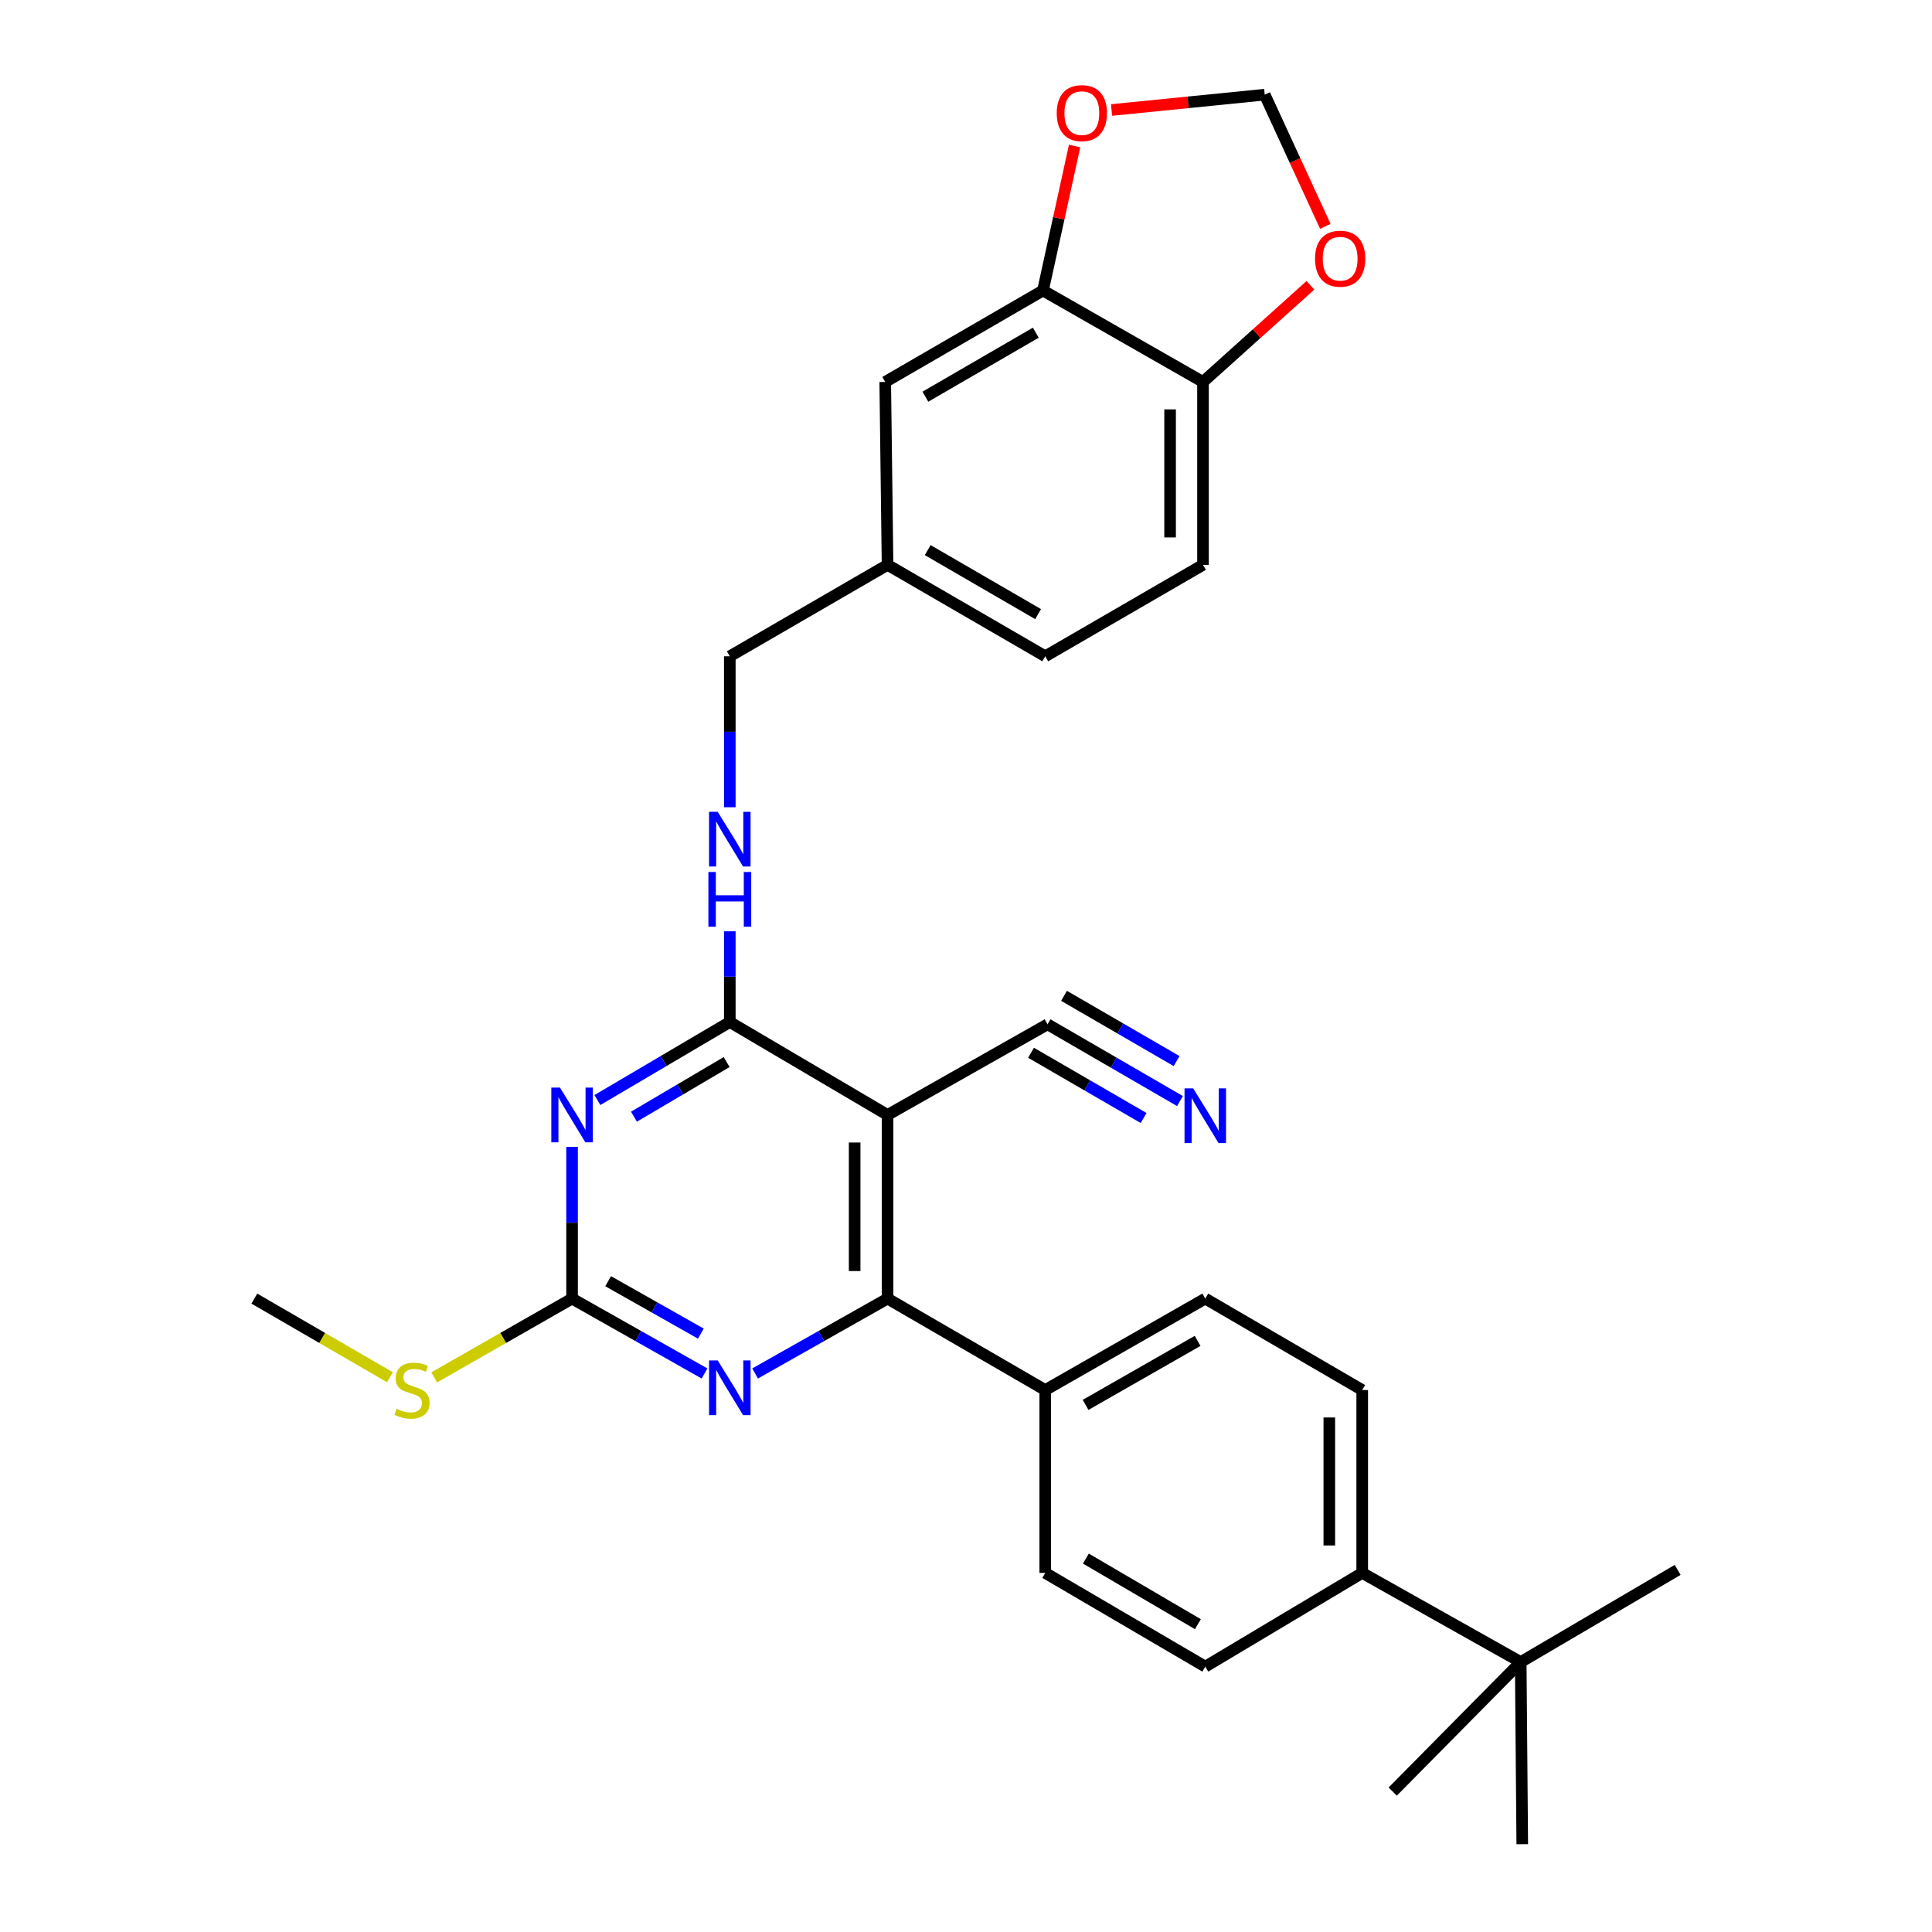 <?xml version='1.0' encoding='iso-8859-1'?>
<svg version='1.1' baseProfile='full'
              xmlns='http://www.w3.org/2000/svg'
                      xmlns:rdkit='http://www.rdkit.org/xml'
                      xmlns:xlink='http://www.w3.org/1999/xlink'
                  xml:space='preserve'
width='1000px' height='1000px' viewBox='0 0 1000 1000'>
<!-- END OF HEADER -->
<rect style='opacity:1.0;fill:#FFFFFF;stroke:none' width='1000' height='1000' x='0' y='0'> </rect>
<path class='bond-1' d='M 309.211,569.376 L 343.48,549.184' style='fill:none;fill-rule:evenodd;stroke:#0000FF;stroke-width:6px;stroke-linecap:butt;stroke-linejoin:miter;stroke-opacity:1' />
<path class='bond-1' d='M 343.48,549.184 L 377.748,528.992' style='fill:none;fill-rule:evenodd;stroke:#000000;stroke-width:6px;stroke-linecap:butt;stroke-linejoin:miter;stroke-opacity:1' />
<path class='bond-1' d='M 328.137,577.99 L 352.125,563.856' style='fill:none;fill-rule:evenodd;stroke:#0000FF;stroke-width:6px;stroke-linecap:butt;stroke-linejoin:miter;stroke-opacity:1' />
<path class='bond-1' d='M 352.125,563.856 L 376.113,549.722' style='fill:none;fill-rule:evenodd;stroke:#000000;stroke-width:6px;stroke-linecap:butt;stroke-linejoin:miter;stroke-opacity:1' />
<path class='bond-3' d='M 296.102,593.636 L 296.102,632.894' style='fill:none;fill-rule:evenodd;stroke:#0000FF;stroke-width:6px;stroke-linecap:butt;stroke-linejoin:miter;stroke-opacity:1' />
<path class='bond-3' d='M 296.102,632.894 L 296.102,672.152' style='fill:none;fill-rule:evenodd;stroke:#000000;stroke-width:6px;stroke-linecap:butt;stroke-linejoin:miter;stroke-opacity:1' />
<path class='bond-0' d='M 459.395,577.1 L 377.748,528.992' style='fill:none;fill-rule:evenodd;stroke:#000000;stroke-width:6px;stroke-linecap:butt;stroke-linejoin:miter;stroke-opacity:1' />
<path class='bond-5' d='M 459.395,577.1 L 542.204,530.175' style='fill:none;fill-rule:evenodd;stroke:#000000;stroke-width:6px;stroke-linecap:butt;stroke-linejoin:miter;stroke-opacity:1' />
<path class='bond-30' d='M 459.395,577.1 L 459.395,672.152' style='fill:none;fill-rule:evenodd;stroke:#000000;stroke-width:6px;stroke-linecap:butt;stroke-linejoin:miter;stroke-opacity:1' />
<path class='bond-30' d='M 442.365,591.358 L 442.365,657.894' style='fill:none;fill-rule:evenodd;stroke:#000000;stroke-width:6px;stroke-linecap:butt;stroke-linejoin:miter;stroke-opacity:1' />
<path class='bond-7' d='M 377.748,528.992 L 377.748,505.513' style='fill:none;fill-rule:evenodd;stroke:#000000;stroke-width:6px;stroke-linecap:butt;stroke-linejoin:miter;stroke-opacity:1' />
<path class='bond-7' d='M 377.748,505.513 L 377.748,482.034' style='fill:none;fill-rule:evenodd;stroke:#0000FF;stroke-width:6px;stroke-linecap:butt;stroke-linejoin:miter;stroke-opacity:1' />
<path class='bond-2' d='M 459.395,672.152 L 425.114,691.533' style='fill:none;fill-rule:evenodd;stroke:#000000;stroke-width:6px;stroke-linecap:butt;stroke-linejoin:miter;stroke-opacity:1' />
<path class='bond-2' d='M 425.114,691.533 L 390.833,710.913' style='fill:none;fill-rule:evenodd;stroke:#0000FF;stroke-width:6px;stroke-linecap:butt;stroke-linejoin:miter;stroke-opacity:1' />
<path class='bond-9' d='M 459.395,672.152 L 541.022,719.484' style='fill:none;fill-rule:evenodd;stroke:#000000;stroke-width:6px;stroke-linecap:butt;stroke-linejoin:miter;stroke-opacity:1' />
<path class='bond-4' d='M 296.102,672.152 L 330.383,691.533' style='fill:none;fill-rule:evenodd;stroke:#000000;stroke-width:6px;stroke-linecap:butt;stroke-linejoin:miter;stroke-opacity:1' />
<path class='bond-4' d='M 330.383,691.533 L 364.664,710.913' style='fill:none;fill-rule:evenodd;stroke:#0000FF;stroke-width:6px;stroke-linecap:butt;stroke-linejoin:miter;stroke-opacity:1' />
<path class='bond-4' d='M 314.767,663.142 L 338.764,676.708' style='fill:none;fill-rule:evenodd;stroke:#000000;stroke-width:6px;stroke-linecap:butt;stroke-linejoin:miter;stroke-opacity:1' />
<path class='bond-4' d='M 338.764,676.708 L 362.76,690.275' style='fill:none;fill-rule:evenodd;stroke:#0000FF;stroke-width:6px;stroke-linecap:butt;stroke-linejoin:miter;stroke-opacity:1' />
<path class='bond-17' d='M 296.102,672.152 L 260.42,692.542' style='fill:none;fill-rule:evenodd;stroke:#000000;stroke-width:6px;stroke-linecap:butt;stroke-linejoin:miter;stroke-opacity:1' />
<path class='bond-17' d='M 260.42,692.542 L 224.738,712.932' style='fill:none;fill-rule:evenodd;stroke:#CCCC00;stroke-width:6px;stroke-linecap:butt;stroke-linejoin:miter;stroke-opacity:1' />
<path class='bond-6' d='M 542.204,530.175 L 576.478,550.04' style='fill:none;fill-rule:evenodd;stroke:#000000;stroke-width:6px;stroke-linecap:butt;stroke-linejoin:miter;stroke-opacity:1' />
<path class='bond-6' d='M 576.478,550.04 L 610.751,569.905' style='fill:none;fill-rule:evenodd;stroke:#0000FF;stroke-width:6px;stroke-linecap:butt;stroke-linejoin:miter;stroke-opacity:1' />
<path class='bond-6' d='M 533.665,544.908 L 562.797,561.794' style='fill:none;fill-rule:evenodd;stroke:#000000;stroke-width:6px;stroke-linecap:butt;stroke-linejoin:miter;stroke-opacity:1' />
<path class='bond-6' d='M 562.797,561.794 L 591.93,578.679' style='fill:none;fill-rule:evenodd;stroke:#0000FF;stroke-width:6px;stroke-linecap:butt;stroke-linejoin:miter;stroke-opacity:1' />
<path class='bond-6' d='M 550.744,515.441 L 579.876,532.327' style='fill:none;fill-rule:evenodd;stroke:#000000;stroke-width:6px;stroke-linecap:butt;stroke-linejoin:miter;stroke-opacity:1' />
<path class='bond-6' d='M 579.876,532.327 L 609.009,549.212' style='fill:none;fill-rule:evenodd;stroke:#0000FF;stroke-width:6px;stroke-linecap:butt;stroke-linejoin:miter;stroke-opacity:1' />
<path class='bond-24' d='M 377.748,417.83 L 377.748,378.761' style='fill:none;fill-rule:evenodd;stroke:#0000FF;stroke-width:6px;stroke-linecap:butt;stroke-linejoin:miter;stroke-opacity:1' />
<path class='bond-24' d='M 377.748,378.761 L 377.748,339.692' style='fill:none;fill-rule:evenodd;stroke:#000000;stroke-width:6px;stroke-linecap:butt;stroke-linejoin:miter;stroke-opacity:1' />
<path class='bond-8' d='M 539.839,150.364 L 458.193,197.696' style='fill:none;fill-rule:evenodd;stroke:#000000;stroke-width:6px;stroke-linecap:butt;stroke-linejoin:miter;stroke-opacity:1' />
<path class='bond-8' d='M 536.133,172.197 L 478.981,205.329' style='fill:none;fill-rule:evenodd;stroke:#000000;stroke-width:6px;stroke-linecap:butt;stroke-linejoin:miter;stroke-opacity:1' />
<path class='bond-11' d='M 539.839,150.364 L 548.027,112.974' style='fill:none;fill-rule:evenodd;stroke:#000000;stroke-width:6px;stroke-linecap:butt;stroke-linejoin:miter;stroke-opacity:1' />
<path class='bond-11' d='M 548.027,112.974 L 556.215,75.584' style='fill:none;fill-rule:evenodd;stroke:#FF0000;stroke-width:6px;stroke-linecap:butt;stroke-linejoin:miter;stroke-opacity:1' />
<path class='bond-32' d='M 539.839,150.364 L 622.668,197.696' style='fill:none;fill-rule:evenodd;stroke:#000000;stroke-width:6px;stroke-linecap:butt;stroke-linejoin:miter;stroke-opacity:1' />
<path class='bond-18' d='M 541.022,719.484 L 541.022,814.139' style='fill:none;fill-rule:evenodd;stroke:#000000;stroke-width:6px;stroke-linecap:butt;stroke-linejoin:miter;stroke-opacity:1' />
<path class='bond-19' d='M 541.022,719.484 L 623.85,672.152' style='fill:none;fill-rule:evenodd;stroke:#000000;stroke-width:6px;stroke-linecap:butt;stroke-linejoin:miter;stroke-opacity:1' />
<path class='bond-19' d='M 561.895,727.17 L 619.875,694.037' style='fill:none;fill-rule:evenodd;stroke:#000000;stroke-width:6px;stroke-linecap:butt;stroke-linejoin:miter;stroke-opacity:1' />
<path class='bond-10' d='M 622.668,197.696 L 622.668,292.37' style='fill:none;fill-rule:evenodd;stroke:#000000;stroke-width:6px;stroke-linecap:butt;stroke-linejoin:miter;stroke-opacity:1' />
<path class='bond-10' d='M 605.639,211.897 L 605.639,278.169' style='fill:none;fill-rule:evenodd;stroke:#000000;stroke-width:6px;stroke-linecap:butt;stroke-linejoin:miter;stroke-opacity:1' />
<path class='bond-12' d='M 622.668,197.696 L 650.471,172.679' style='fill:none;fill-rule:evenodd;stroke:#000000;stroke-width:6px;stroke-linecap:butt;stroke-linejoin:miter;stroke-opacity:1' />
<path class='bond-12' d='M 650.471,172.679 L 678.274,147.663' style='fill:none;fill-rule:evenodd;stroke:#FF0000;stroke-width:6px;stroke-linecap:butt;stroke-linejoin:miter;stroke-opacity:1' />
<path class='bond-15' d='M 575.34,56.933 L 614.979,52.968' style='fill:none;fill-rule:evenodd;stroke:#FF0000;stroke-width:6px;stroke-linecap:butt;stroke-linejoin:miter;stroke-opacity:1' />
<path class='bond-15' d='M 614.979,52.968 L 654.617,49.002' style='fill:none;fill-rule:evenodd;stroke:#000000;stroke-width:6px;stroke-linecap:butt;stroke-linejoin:miter;stroke-opacity:1' />
<path class='bond-33' d='M 685.995,117.163 L 670.306,83.082' style='fill:none;fill-rule:evenodd;stroke:#FF0000;stroke-width:6px;stroke-linecap:butt;stroke-linejoin:miter;stroke-opacity:1' />
<path class='bond-33' d='M 670.306,83.082 L 654.617,49.002' style='fill:none;fill-rule:evenodd;stroke:#000000;stroke-width:6px;stroke-linecap:butt;stroke-linejoin:miter;stroke-opacity:1' />
<path class='bond-13' d='M 787.124,860.279 L 705.08,814.139' style='fill:none;fill-rule:evenodd;stroke:#000000;stroke-width:6px;stroke-linecap:butt;stroke-linejoin:miter;stroke-opacity:1' />
<path class='bond-26' d='M 787.124,860.279 L 787.919,954.545' style='fill:none;fill-rule:evenodd;stroke:#000000;stroke-width:6px;stroke-linecap:butt;stroke-linejoin:miter;stroke-opacity:1' />
<path class='bond-27' d='M 787.124,860.279 L 868.354,812.568' style='fill:none;fill-rule:evenodd;stroke:#000000;stroke-width:6px;stroke-linecap:butt;stroke-linejoin:miter;stroke-opacity:1' />
<path class='bond-28' d='M 787.124,860.279 L 720.87,927.317' style='fill:none;fill-rule:evenodd;stroke:#000000;stroke-width:6px;stroke-linecap:butt;stroke-linejoin:miter;stroke-opacity:1' />
<path class='bond-14' d='M 705.08,814.139 L 705.08,719.484' style='fill:none;fill-rule:evenodd;stroke:#000000;stroke-width:6px;stroke-linecap:butt;stroke-linejoin:miter;stroke-opacity:1' />
<path class='bond-14' d='M 688.051,799.941 L 688.051,733.682' style='fill:none;fill-rule:evenodd;stroke:#000000;stroke-width:6px;stroke-linecap:butt;stroke-linejoin:miter;stroke-opacity:1' />
<path class='bond-31' d='M 705.08,814.139 L 623.85,862.644' style='fill:none;fill-rule:evenodd;stroke:#000000;stroke-width:6px;stroke-linecap:butt;stroke-linejoin:miter;stroke-opacity:1' />
<path class='bond-16' d='M 458.193,197.696 L 459.395,292.37' style='fill:none;fill-rule:evenodd;stroke:#000000;stroke-width:6px;stroke-linecap:butt;stroke-linejoin:miter;stroke-opacity:1' />
<path class='bond-29' d='M 201.835,712.851 L 166.74,692.502' style='fill:none;fill-rule:evenodd;stroke:#CCCC00;stroke-width:6px;stroke-linecap:butt;stroke-linejoin:miter;stroke-opacity:1' />
<path class='bond-29' d='M 166.74,692.502 L 131.646,672.152' style='fill:none;fill-rule:evenodd;stroke:#000000;stroke-width:6px;stroke-linecap:butt;stroke-linejoin:miter;stroke-opacity:1' />
<path class='bond-20' d='M 541.022,814.139 L 623.85,862.644' style='fill:none;fill-rule:evenodd;stroke:#000000;stroke-width:6px;stroke-linecap:butt;stroke-linejoin:miter;stroke-opacity:1' />
<path class='bond-20' d='M 562.052,806.719 L 620.032,840.673' style='fill:none;fill-rule:evenodd;stroke:#000000;stroke-width:6px;stroke-linecap:butt;stroke-linejoin:miter;stroke-opacity:1' />
<path class='bond-21' d='M 623.85,672.152 L 705.08,719.484' style='fill:none;fill-rule:evenodd;stroke:#000000;stroke-width:6px;stroke-linecap:butt;stroke-linejoin:miter;stroke-opacity:1' />
<path class='bond-22' d='M 622.668,292.37 L 541.022,339.692' style='fill:none;fill-rule:evenodd;stroke:#000000;stroke-width:6px;stroke-linecap:butt;stroke-linejoin:miter;stroke-opacity:1' />
<path class='bond-23' d='M 459.395,292.37 L 377.748,339.692' style='fill:none;fill-rule:evenodd;stroke:#000000;stroke-width:6px;stroke-linecap:butt;stroke-linejoin:miter;stroke-opacity:1' />
<path class='bond-25' d='M 459.395,292.37 L 541.022,339.692' style='fill:none;fill-rule:evenodd;stroke:#000000;stroke-width:6px;stroke-linecap:butt;stroke-linejoin:miter;stroke-opacity:1' />
<path class='bond-25' d='M 480.18,284.736 L 537.319,317.861' style='fill:none;fill-rule:evenodd;stroke:#000000;stroke-width:6px;stroke-linecap:butt;stroke-linejoin:miter;stroke-opacity:1' />
<path  class='atom-0' d='M 289.842 562.94
L 299.122 577.94
Q 300.042 579.42, 301.522 582.1
Q 303.002 584.78, 303.082 584.94
L 303.082 562.94
L 306.842 562.94
L 306.842 591.26
L 302.962 591.26
L 293.002 574.86
Q 291.842 572.94, 290.602 570.74
Q 289.402 568.54, 289.042 567.86
L 289.042 591.26
L 285.362 591.26
L 285.362 562.94
L 289.842 562.94
' fill='#0000FF'/>
<path  class='atom-5' d='M 371.488 704.151
L 380.768 719.151
Q 381.688 720.631, 383.168 723.311
Q 384.648 725.991, 384.728 726.151
L 384.728 704.151
L 388.488 704.151
L 388.488 732.471
L 384.608 732.471
L 374.648 716.071
Q 373.488 714.151, 372.248 711.951
Q 371.048 709.751, 370.688 709.071
L 370.688 732.471
L 367.008 732.471
L 367.008 704.151
L 371.488 704.151
' fill='#0000FF'/>
<path  class='atom-7' d='M 617.59 563.337
L 626.87 578.337
Q 627.79 579.817, 629.27 582.497
Q 630.75 585.177, 630.83 585.337
L 630.83 563.337
L 634.59 563.337
L 634.59 591.657
L 630.71 591.657
L 620.75 575.257
Q 619.59 573.337, 618.35 571.137
Q 617.15 568.937, 616.79 568.257
L 616.79 591.657
L 613.11 591.657
L 613.11 563.337
L 617.59 563.337
' fill='#0000FF'/>
<path  class='atom-8' d='M 371.488 420.196
L 380.768 435.196
Q 381.688 436.676, 383.168 439.356
Q 384.648 442.036, 384.728 442.196
L 384.728 420.196
L 388.488 420.196
L 388.488 448.516
L 384.608 448.516
L 374.648 432.116
Q 373.488 430.196, 372.248 427.996
Q 371.048 425.796, 370.688 425.116
L 370.688 448.516
L 367.008 448.516
L 367.008 420.196
L 371.488 420.196
' fill='#0000FF'/>
<path  class='atom-8' d='M 366.668 451.348
L 370.508 451.348
L 370.508 463.388
L 384.988 463.388
L 384.988 451.348
L 388.828 451.348
L 388.828 479.668
L 384.988 479.668
L 384.988 466.588
L 370.508 466.588
L 370.508 479.668
L 366.668 479.668
L 366.668 451.348
' fill='#0000FF'/>
<path  class='atom-12' d='M 546.962 58.552
Q 546.962 51.752, 550.322 47.952
Q 553.682 44.152, 559.962 44.152
Q 566.242 44.152, 569.602 47.952
Q 572.962 51.752, 572.962 58.552
Q 572.962 65.432, 569.562 69.352
Q 566.162 73.232, 559.962 73.232
Q 553.722 73.232, 550.322 69.352
Q 546.962 65.472, 546.962 58.552
M 559.962 70.032
Q 564.282 70.032, 566.602 67.152
Q 568.962 64.232, 568.962 58.552
Q 568.962 52.992, 566.602 50.192
Q 564.282 47.352, 559.962 47.352
Q 555.642 47.352, 553.282 50.152
Q 550.962 52.952, 550.962 58.552
Q 550.962 64.272, 553.282 67.152
Q 555.642 70.032, 559.962 70.032
' fill='#FF0000'/>
<path  class='atom-13' d='M 680.661 133.897
Q 680.661 127.097, 684.021 123.297
Q 687.381 119.497, 693.661 119.497
Q 699.941 119.497, 703.301 123.297
Q 706.661 127.097, 706.661 133.897
Q 706.661 140.777, 703.261 144.697
Q 699.861 148.577, 693.661 148.577
Q 687.421 148.577, 684.021 144.697
Q 680.661 140.817, 680.661 133.897
M 693.661 145.377
Q 697.981 145.377, 700.301 142.497
Q 702.661 139.577, 702.661 133.897
Q 702.661 128.337, 700.301 125.537
Q 697.981 122.697, 693.661 122.697
Q 689.341 122.697, 686.981 125.497
Q 684.661 128.297, 684.661 133.897
Q 684.661 139.617, 686.981 142.497
Q 689.341 145.377, 693.661 145.377
' fill='#FF0000'/>
<path  class='atom-18' d='M 205.274 729.204
Q 205.594 729.324, 206.914 729.884
Q 208.234 730.444, 209.674 730.804
Q 211.154 731.124, 212.594 731.124
Q 215.274 731.124, 216.834 729.844
Q 218.394 728.524, 218.394 726.244
Q 218.394 724.684, 217.594 723.724
Q 216.834 722.764, 215.634 722.244
Q 214.434 721.724, 212.434 721.124
Q 209.914 720.364, 208.394 719.644
Q 206.914 718.924, 205.834 717.404
Q 204.794 715.884, 204.794 713.324
Q 204.794 709.764, 207.194 707.564
Q 209.634 705.364, 214.434 705.364
Q 217.714 705.364, 221.434 706.924
L 220.514 710.004
Q 217.114 708.604, 214.554 708.604
Q 211.794 708.604, 210.274 709.764
Q 208.754 710.884, 208.794 712.844
Q 208.794 714.364, 209.554 715.284
Q 210.354 716.204, 211.474 716.724
Q 212.634 717.244, 214.554 717.844
Q 217.114 718.644, 218.634 719.444
Q 220.154 720.244, 221.234 721.884
Q 222.354 723.484, 222.354 726.244
Q 222.354 730.164, 219.714 732.284
Q 217.114 734.364, 212.754 734.364
Q 210.234 734.364, 208.314 733.804
Q 206.434 733.284, 204.194 732.364
L 205.274 729.204
' fill='#CCCC00'/>
</svg>
